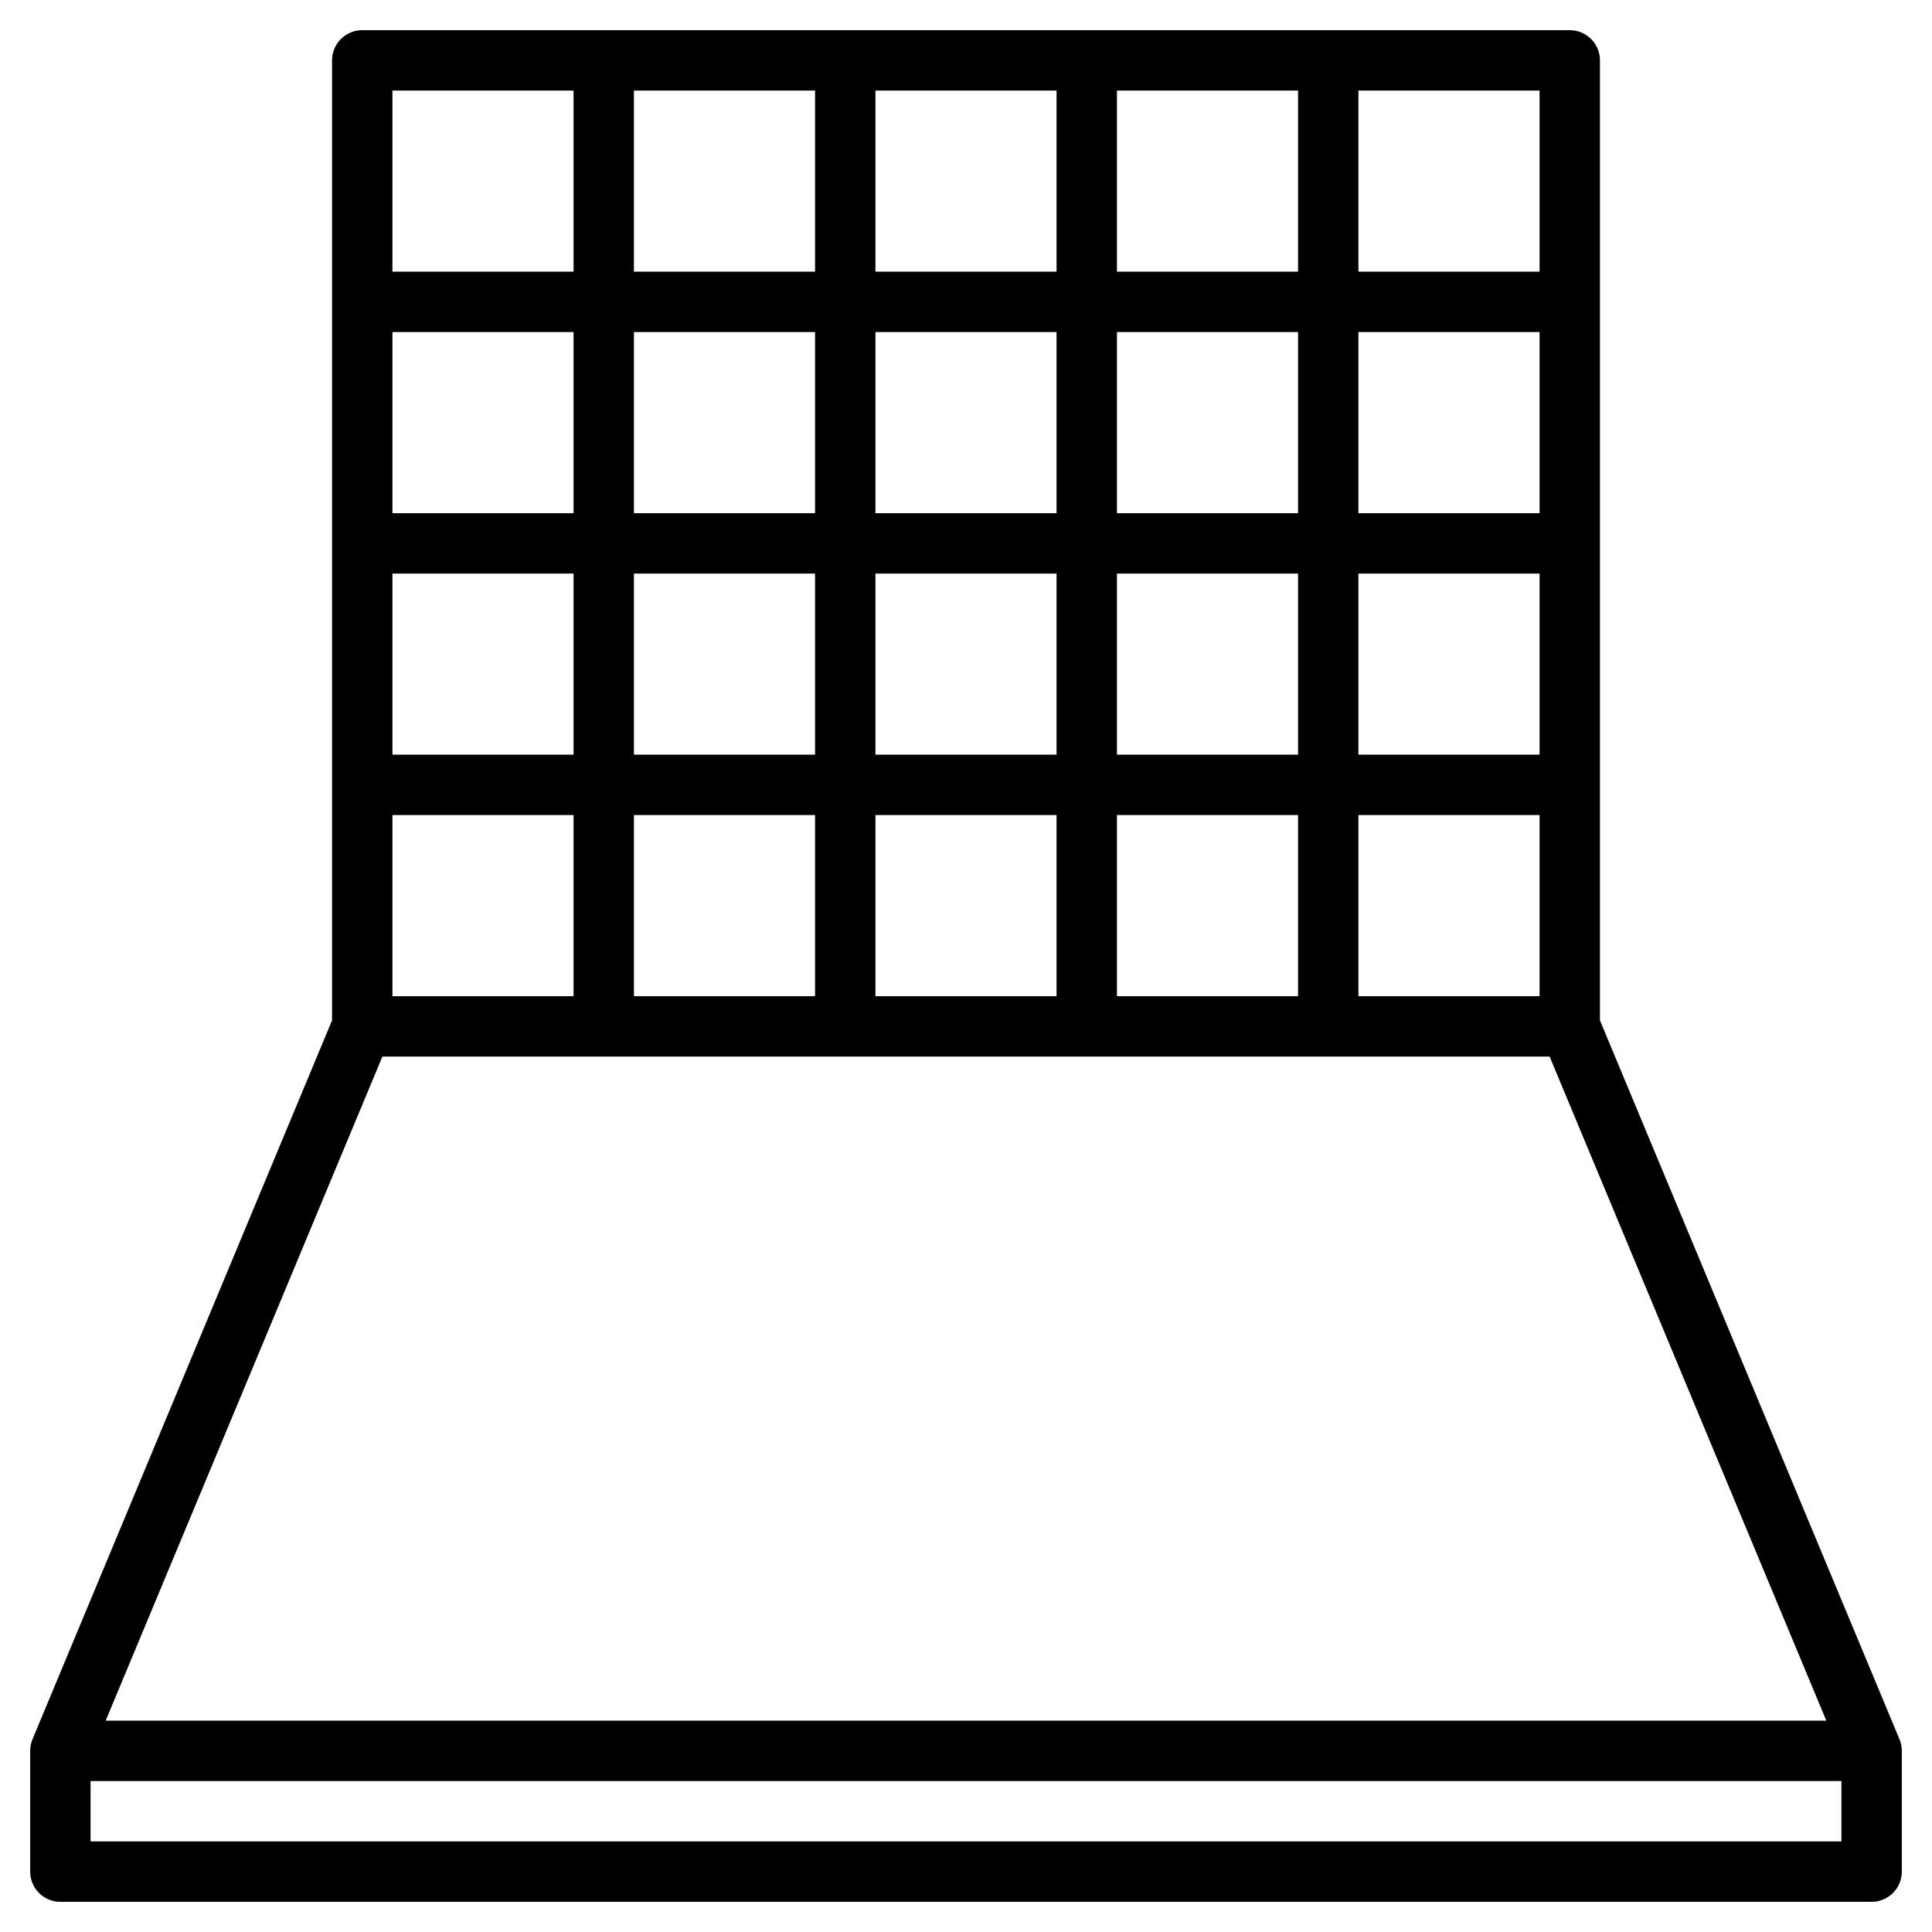 <svg xmlns:xlink="http://www.w3.org/1999/xlink" xmlns="http://www.w3.org/2000/svg" id="Layer_3" height="512" viewBox="0 0 64 64" width="512" data-name="Layer 3"><path d="m53 33.8v-31.8a1 1 0 0 0 -1-1h-40a1 1 0 0 0 -1 1v31.8l-9.923 23.815a1 1 0 0 0 -.077.385v4a1 1 0 0 0 1 1h60a1 1 0 0 0 1-1v-4a1 1 0 0 0 -.077-.385zm-18-14.8v6h-6v-6zm-6-2v-6h6v6zm22 8h-6v-6h6zm-8 0h-6v-6h6zm-16 0h-6v-6h6zm0 2v6h-6v-6zm2 0h6v6h-6zm8 0h6v6h-6zm8 0h6v6h-6zm6-10h-6v-6h6zm-8 0h-6v-6h6zm-6-8v-6h6v6zm-2 0h-6v-6h6zm-8 0h-6v-6h6zm0 2v6h-6v-6zm-8 6h-6v-6h6zm0 2v6h-6v-6zm0 8v6h-6v-6zm32.333 8 9.167 22h-57l9.167-22zm-.333-26h-6v-6h6zm-32-6v6h-6v-6zm-16 58v-2h58v2z"></path></svg>
